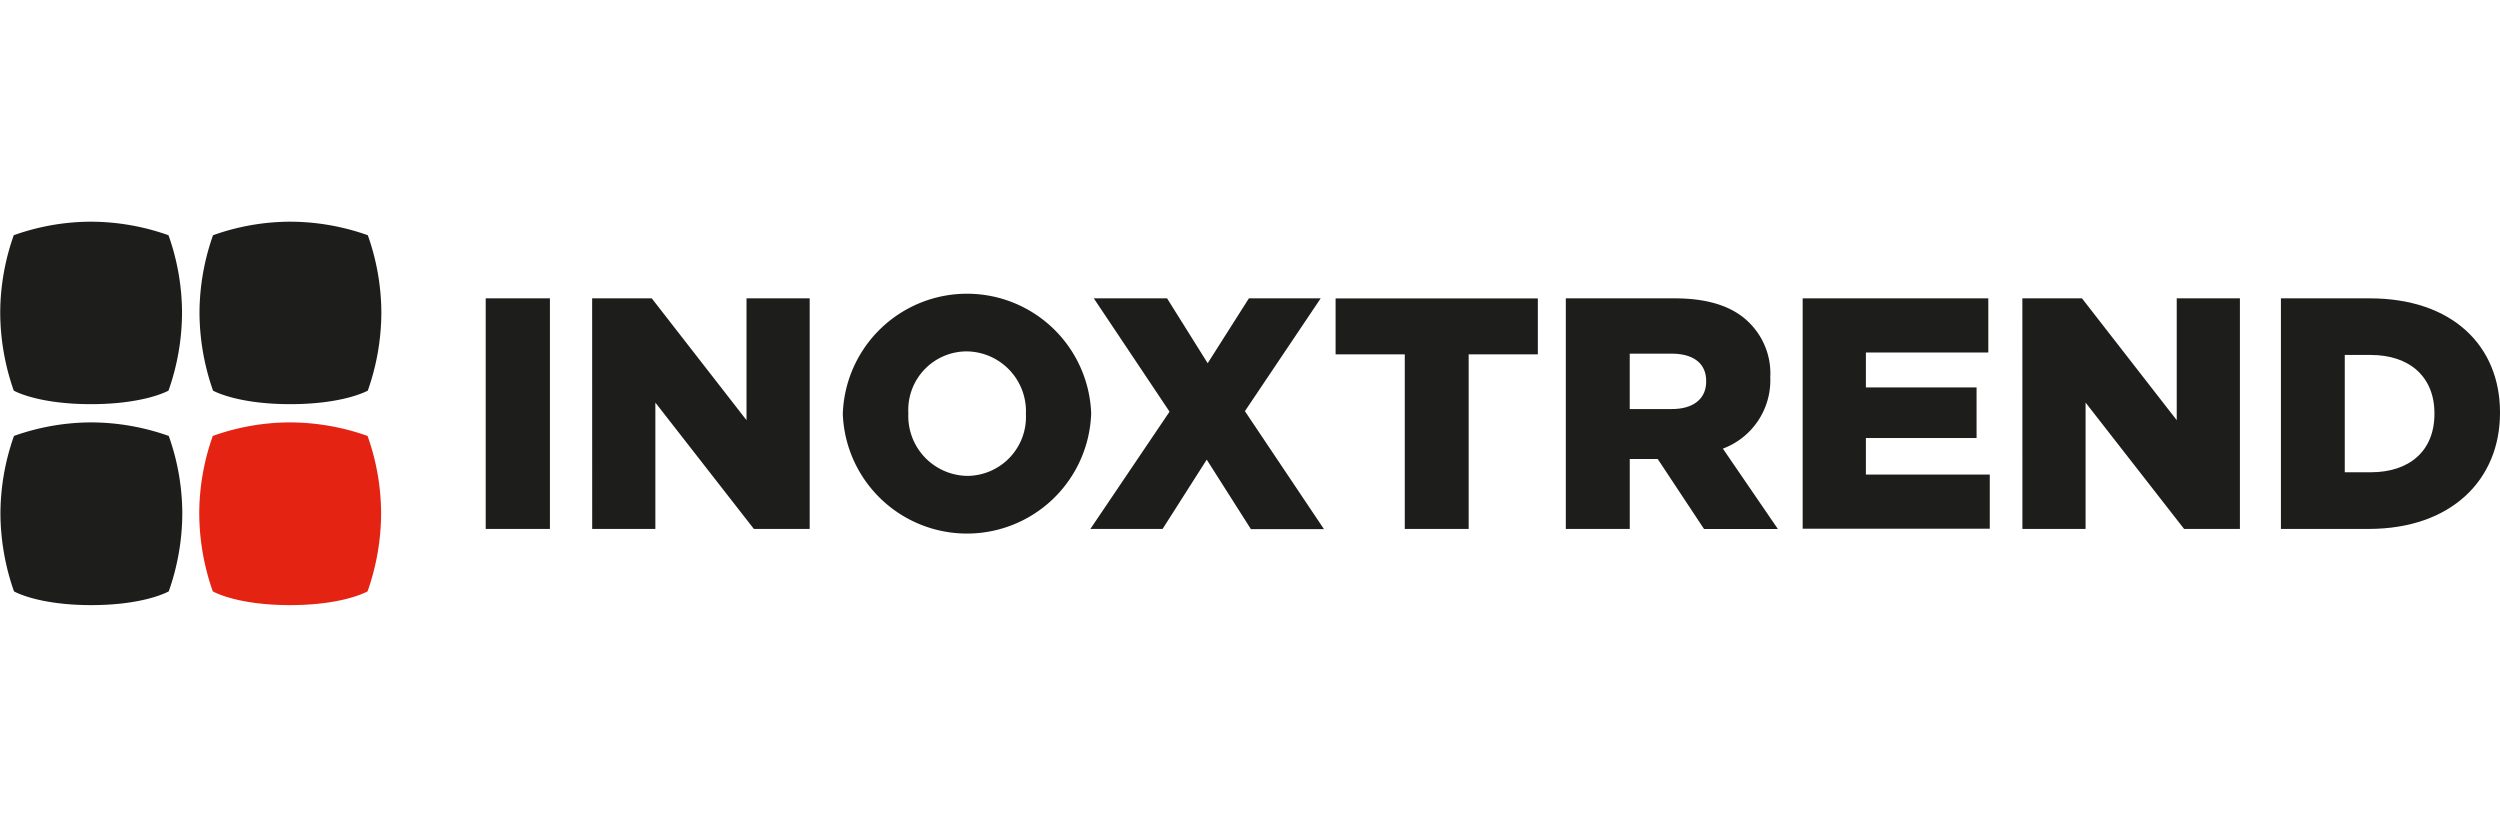 <svg id="Livello_1" data-name="Livello 1" xmlns="http://www.w3.org/2000/svg" viewBox="0 0 169.857 56.176"><defs><style>.cls-1{fill:#1d1d1b;}.cls-2{fill:#e42313;}</style></defs><g id="GICO"><g id="Raggruppa_497" data-name="Raggruppa 497"><path id="Tracciato_1441" data-name="Tracciato 1441" class="cls-1" d="M.95,29.619a15.685,15.685,0,0,1,5.249-.92,15.862,15.862,0,0,1,5.267.92,15.819,15.819,0,0,1,.92,5.267,16.037,16.037,0,0,1-.92,5.292s-1.61.935-5.267.935S.95,40.178.95,40.178a16.148,16.148,0,0,1-.92-5.292,15.908,15.908,0,0,1,.92-5.267"/><path id="Tracciato_1442" data-name="Tracciato 1442" class="cls-2" d="M14.458,29.619a15.654,15.654,0,0,1,5.246-.92,15.893,15.893,0,0,1,5.27.92,15.869,15.869,0,0,1,.92,5.267,16.086,16.086,0,0,1-.92,5.292s-1.61.935-5.27.935-5.246-.935-5.246-.935a16.055,16.055,0,0,1-.92-5.292,15.816,15.816,0,0,1,.92-5.267"/><path id="Tracciato_1443" data-name="Tracciato 1443" class="cls-1" d="M.935,15.982a15.654,15.654,0,0,1,5.246-.92,15.862,15.862,0,0,1,5.267.92,15.829,15.829,0,0,1,.92,5.27,16.031,16.031,0,0,1-.92,5.288s-1.606.92-5.267.92-5.246-.92-5.246-.92a16.126,16.126,0,0,1-.92-5.292,15.884,15.884,0,0,1,.92-5.267"/><path id="Tracciato_1444" data-name="Tracciato 1444" class="cls-1" d="M14.474,15.982a15.685,15.685,0,0,1,5.249-.92,15.862,15.862,0,0,1,5.267.92,15.875,15.875,0,0,1,.92,5.27,16.077,16.077,0,0,1-.92,5.288s-1.606.92-5.267.92-5.249-.92-5.249-.92a16.172,16.172,0,0,1-.92-5.292,15.942,15.942,0,0,1,.92-5.267"/></g><g id="Raggruppa_498" data-name="Raggruppa 498"><path id="Tracciato_1445" data-name="Tracciato 1445" class="cls-1" d="M33,20.271h4.363v15.666H33Z"/><path id="Tracciato_1446" data-name="Tracciato 1446" class="cls-1" d="M40.232,20.271h4.05l6.438,8.278v-8.278h4.292v15.666H51.22l-6.693-8.584v8.584H40.235Z"/><path id="Tracciato_1447" data-name="Tracciato 1447" class="cls-1" d="M57.263,28.148v-.043a8.443,8.443,0,0,1,16.874-.046v.046a8.443,8.443,0,0,1-16.874.043Zm12.441,0v-.043a4.071,4.071,0,0,0-3.908-4.228q-.06-.002-.12-.003a3.977,3.977,0,0,0-3.966,3.988q0.0.099.005.197v.046a4.066,4.066,0,0,0,3.9,4.225q.053.002.107.003a4.008,4.008,0,0,0,3.986-4.03Q69.707,28.225,69.704,28.148Z"/><path id="Tracciato_1448" data-name="Tracciato 1448" class="cls-1" d="M79.462,27.97l-5.147-7.7h4.979l2.759,4.409,2.8-4.409h4.878l-5.149,7.666,5.371,8.014H84.989l-3-4.721-3,4.709H74.082Z"/><path id="Tracciato_1449" data-name="Tracciato 1449" class="cls-1" d="M95.444,24.076h-4.7v-3.8h13.741v3.8h-4.7v11.861H95.444Z"/><path id="Tracciato_1450" data-name="Tracciato 1450" class="cls-1" d="M106.386,20.271h7.407c2.394,0,4.053.613,5.1,1.7a4.847,4.847,0,0,1,1.386,3.648v.049a4.956,4.956,0,0,1-3.222,4.813l3.737,5.46h-5.018l-3.146-4.755h-1.9v4.749h-4.344Zm7.208,7.52c1.478,0,2.327-.717,2.327-1.858v-.046c0-1.226-.9-1.858-2.351-1.858h-2.842v3.762Z"/><path id="Tracciato_1451" data-name="Tracciato 1451" class="cls-1" d="M122.478,20.271h12.613v3.679h-8.317v2.373h7.52v3.437h-7.52v2.483h8.416v3.679H122.478Z"/><path id="Tracciato_1452" data-name="Tracciato 1452" class="cls-1" d="M137.405,20.271h4.05l6.438,8.278v-8.278h4.292v15.666h-3.792l-6.693-8.584v8.584h-4.292Z"/><path id="Tracciato_1453" data-name="Tracciato 1453" class="cls-1" d="M154.972,20.271h6.043c5.6,0,8.842,3.222,8.842,7.744v.043c0,4.522-3.29,7.879-8.931,7.879h-5.954Zm6.11,11.816c2.6,0,4.32-1.432,4.32-3.961v-.045c0-2.508-1.723-3.964-4.32-3.964H159.31v7.971Z"/></g></g></svg>